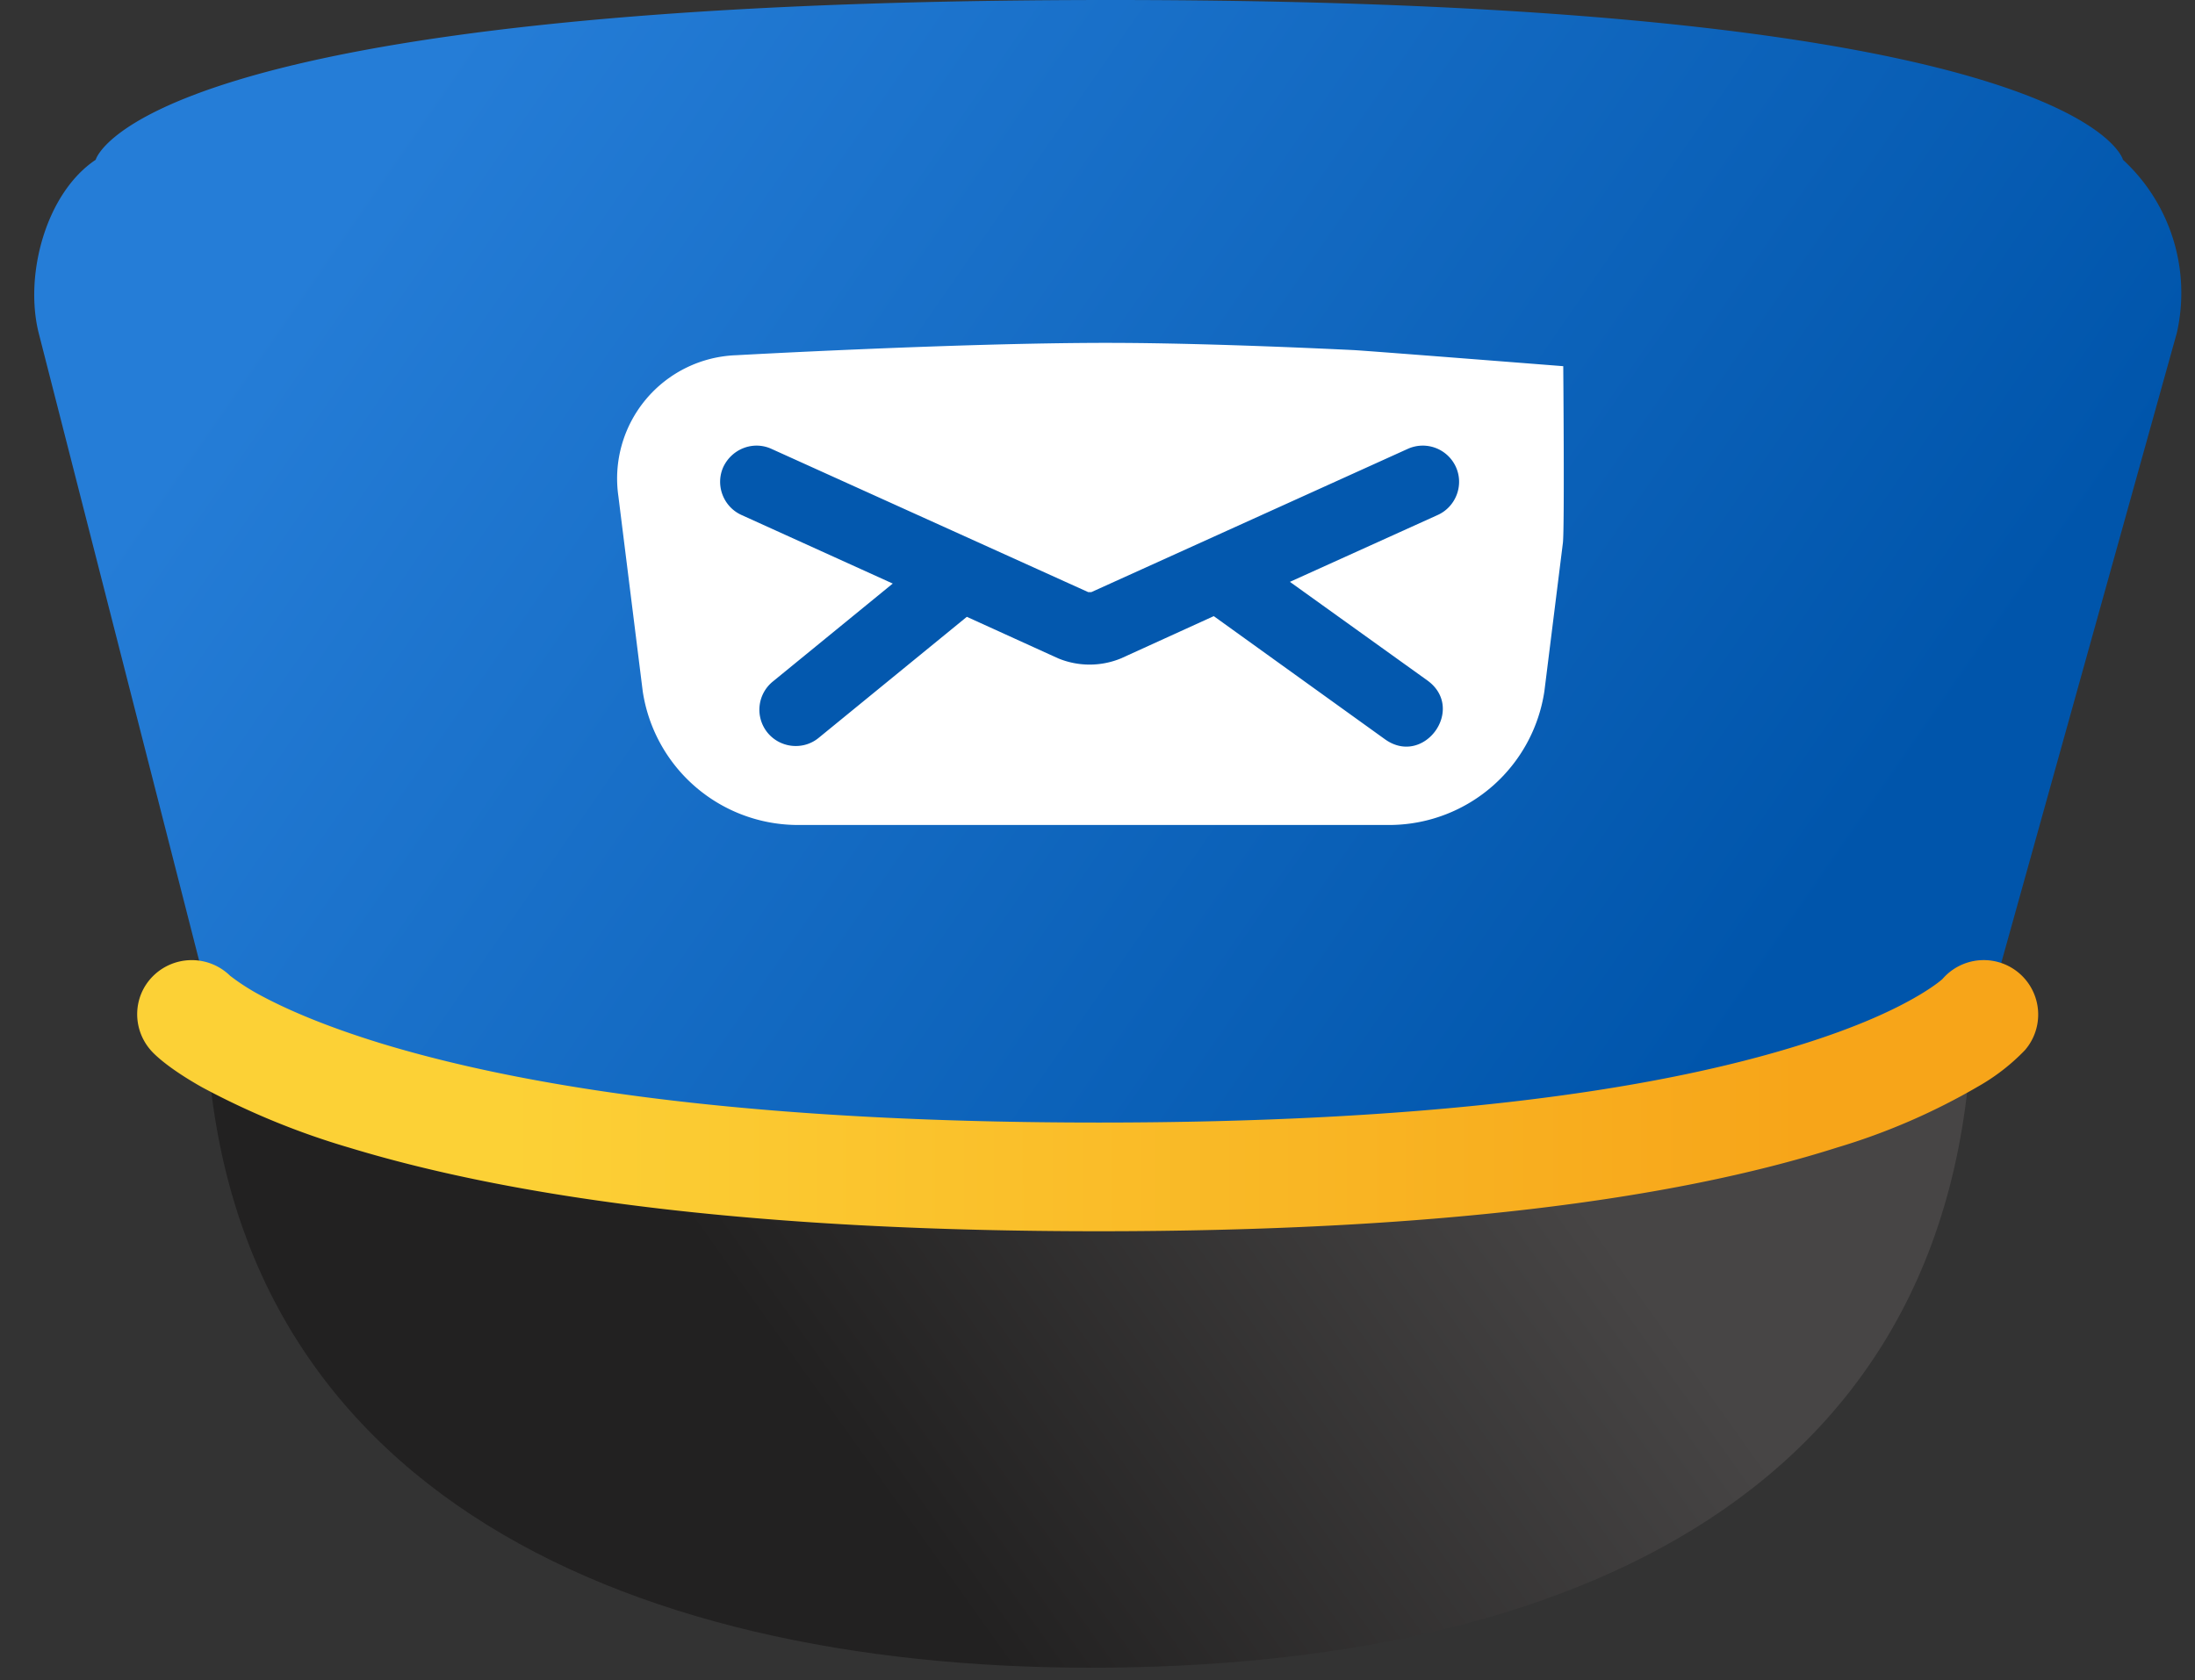 <svg xmlns="http://www.w3.org/2000/svg" width="64" height="49" viewBox="0 0 64 49"><rect x="0" y="0" width="64" height="49" fill="#333333" stroke="none"/><defs><linearGradient id="a" x1="529.18" x2="511.49" y1="171.41" y2="184" gradientUnits="userSpaceOnUse"><stop offset="0" stop-color="#474545"/><stop offset="1" stop-color="#222121"/></linearGradient><linearGradient id="b" x1="491.37" x2="530.19" y1="141.83" y2="168.68" gradientUnits="userSpaceOnUse"><stop offset="0" stop-color="#257dd7"/><stop offset="1" stop-color="#0055ab"/></linearGradient><linearGradient id="c" x1="496.82" x2="534.58" y1="169.79" y2="169.79" gradientUnits="userSpaceOnUse"><stop offset="0" stop-color="#fcd136"/><stop offset="1" stop-color="#f7a519"/></linearGradient></defs><path fill="url(#a)" d="M513.81 183.64c-13.72 0-25.81-5.34-25.81-19.55 0-14.2 12.09-10.6 25.81-10.6 13.73 0 25.7-3.95 25.7 10.6 0 14.56-11.97 19.55-25.7 19.55z" transform="translate(-482 -135)"/><path fill="url(#b)" d="M483.13 144.72l5.18 20.27s4.68 4.67 26.07 4.67 25.44-4.67 25.44-4.67l5.65-20.28a5.28 5.28 0 0 0-1.57-5.05s-1.15-4.66-29.52-4.66-29.59 4.66-29.59 4.66c-1.45.97-2.09 3.36-1.66 5.06z" transform="translate(-482 -135)"/><path fill="url(#c)" d="M538.64 163.55c-.02.02-.2.18-.61.43-.79.48-1.91.98-3.43 1.46-4.5 1.43-11.22 2.3-20.56 2.3-9.35 0-16.19-.87-20.9-2.3-1.6-.49-2.81-1-3.69-1.49-.28-.16-.5-.31-.66-.43l-.08-.06a1.6 1.6 0 0 0-2.25.01c-.62.62-.61 1.62.01 2.24.25.25.71.6 1.42 1a22.3 22.3 0 0 0 4.32 1.77c5.04 1.53 12.19 2.43 21.83 2.43 9.64 0 16.68-.9 21.52-2.44a18.9 18.9 0 0 0 4.13-1.79 5.97 5.97 0 0 0 1.35-1.05 1.58 1.58 0 1 0-2.4-2.08z" transform="translate(-482 -135)"/><path fill="#fff" d="M39.46 10.21c-2.08-.1-4.92-.21-7.19-.21-4.35 0-10.8.36-10.8.36a3.6 3.6 0 0 0-3.44 4.11l.71 5.69a4.58 4.58 0 0 0 4.43 3.9H40.6a4.58 4.58 0 0 0 4.43-3.9l.54-4.33c.05-.45.01-5.15.01-5.15s-5.72-.45-6.12-.47z"/><path fill="#0358ae" d="M21.62 15.02l4.41 2-3.5 2.86a1.06 1.06 0 0 0-.15 1.49c.37.45 1.04.52 1.49.15l4.32-3.53 2.66 1.21a2.4 2.4 0 0 0 1.84 0l2.7-1.23 4.99 3.59c1.14.82 2.38-.9 1.23-1.72l-4-2.87 4.31-1.95c.53-.24.77-.87.53-1.4a1.06 1.06 0 0 0-1.4-.53l-9.23 4.18h-.09l-9.24-4.18c-.53-.24-1.15 0-1.4.53-.24.53 0 1.16.53 1.4z"/></svg>